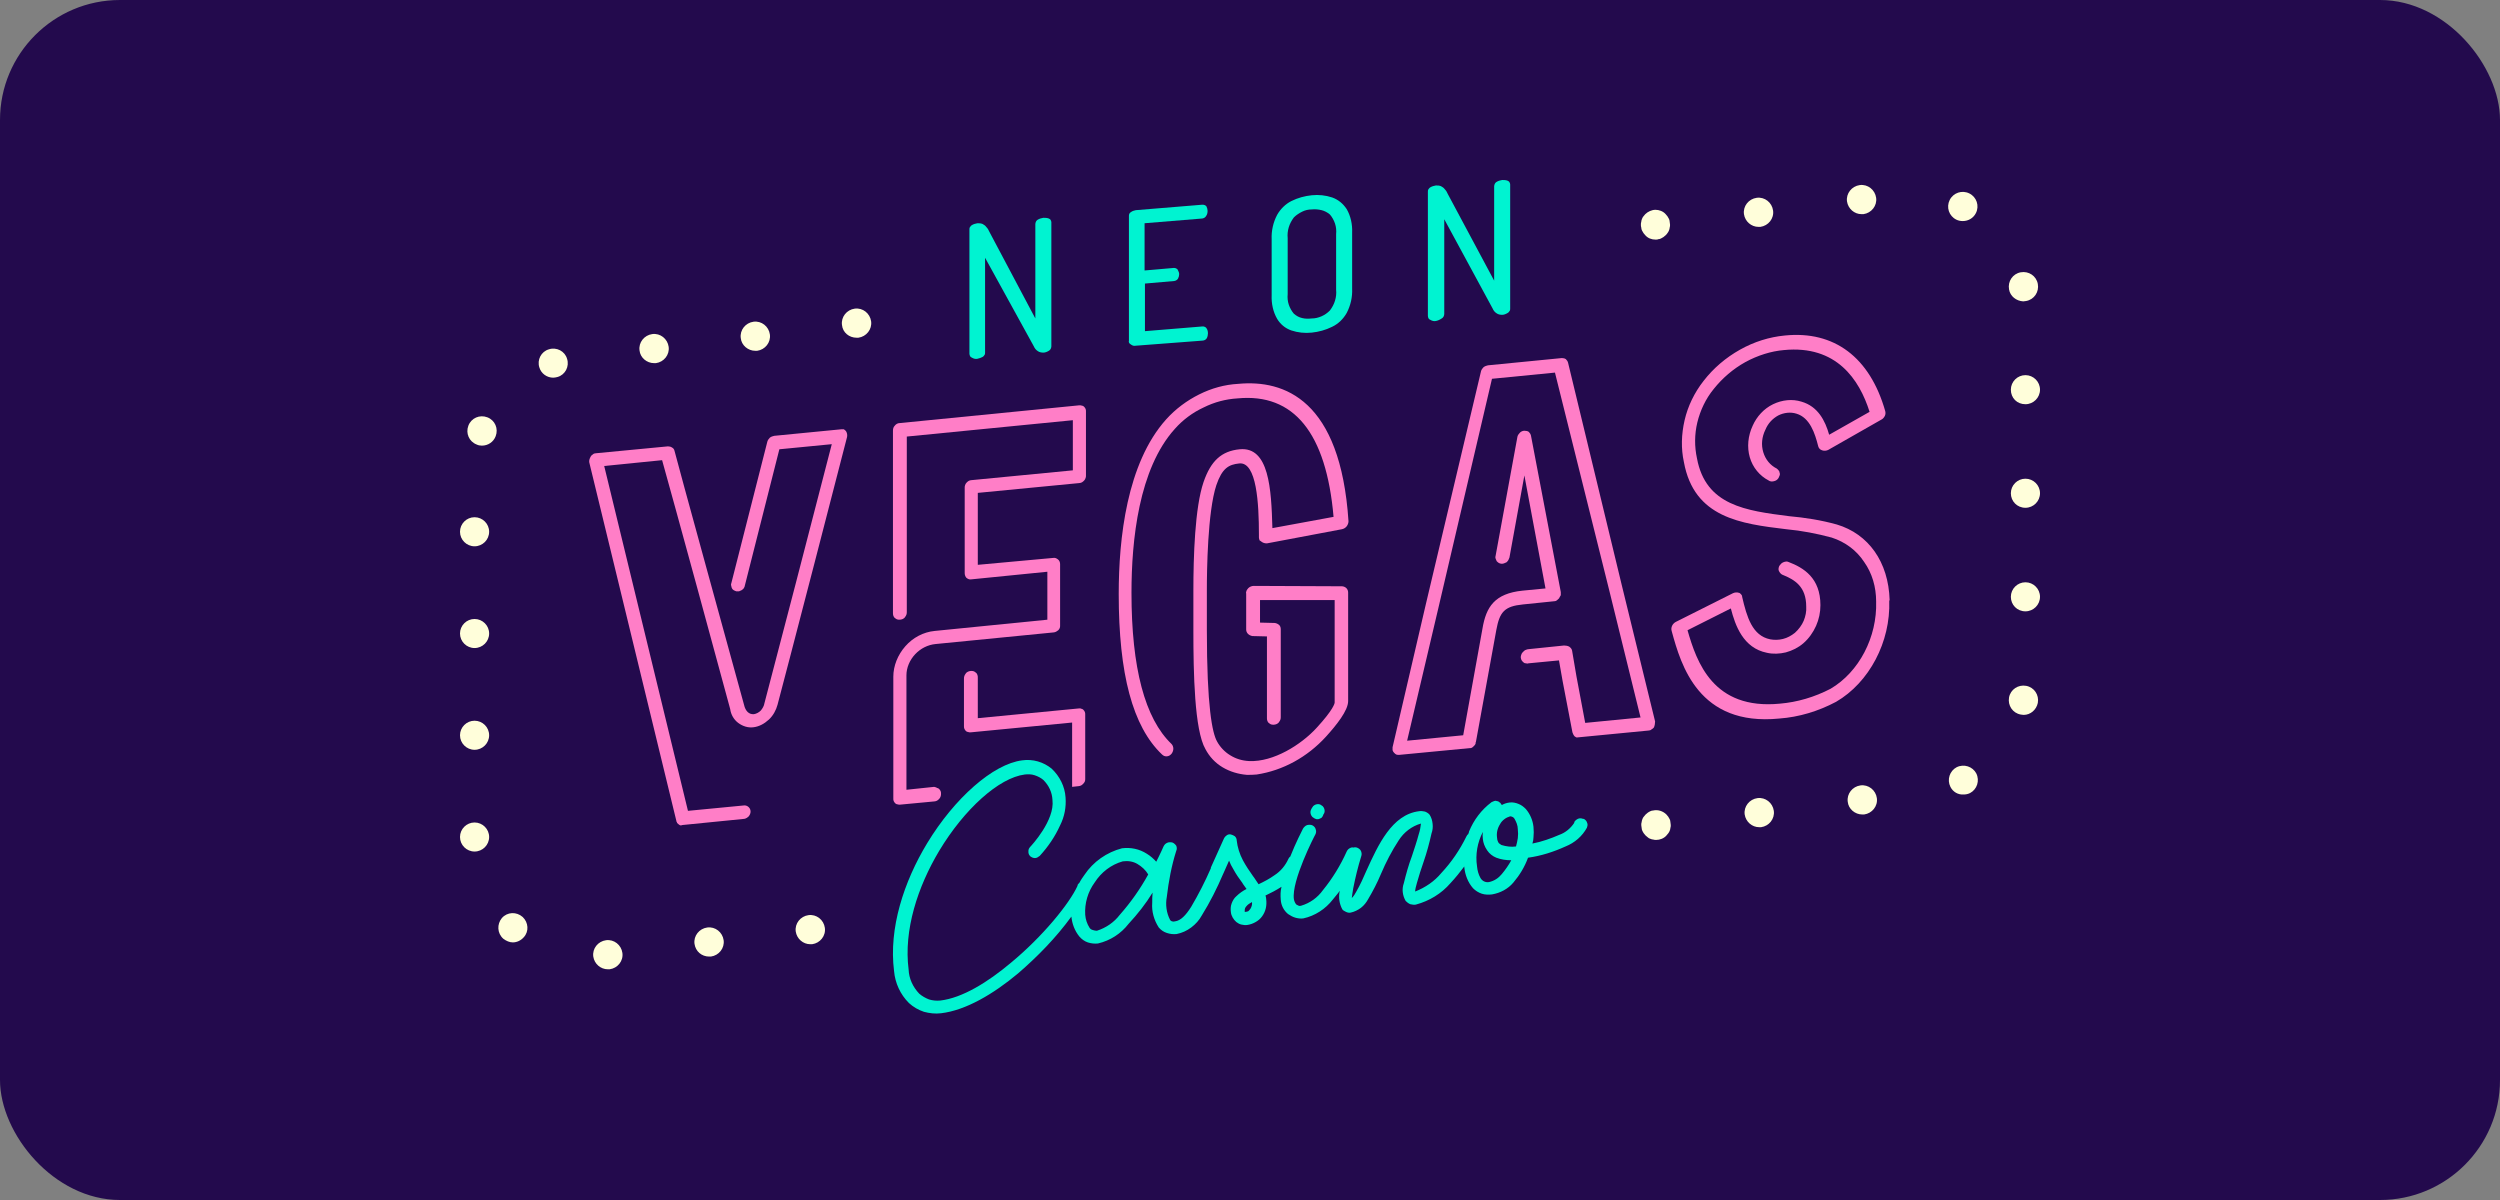 <?xml version="1.0" encoding="UTF-8"?>
<svg xmlns="http://www.w3.org/2000/svg" width="125" height="60" viewBox="0 0 125 60" fill="none">
  <rect x="0" y="0" width="125" height="60" fill="#808080" stroke="none"/>
  <rect width="125" height="60" rx="6" fill="#230A4D"></rect>
  <path d="M53.97 35.419L48.89 35.909V33.892C48.89 33.838 48.89 33.801 48.872 33.747C48.854 33.711 48.836 33.656 48.799 33.638C48.763 33.602 48.726 33.583 48.69 33.565C48.654 33.547 48.599 33.547 48.544 33.547C48.49 33.547 48.453 33.565 48.399 33.583C48.362 33.602 48.308 33.638 48.289 33.674C48.253 33.711 48.235 33.765 48.217 33.801C48.198 33.856 48.198 33.892 48.198 33.947V36.309C48.198 36.345 48.198 36.4 48.217 36.436C48.235 36.472 48.253 36.509 48.289 36.545C48.326 36.581 48.362 36.599 48.399 36.599C48.435 36.618 48.49 36.618 48.526 36.618L53.606 36.127V38.653V39.343L53.934 39.307C53.97 39.307 54.025 39.289 54.061 39.27C54.097 39.252 54.134 39.216 54.17 39.179C54.207 39.143 54.225 39.107 54.243 39.071C54.261 39.034 54.261 38.98 54.261 38.943V35.727C54.261 35.691 54.261 35.636 54.243 35.6C54.225 35.564 54.207 35.528 54.17 35.491C54.134 35.455 54.097 35.437 54.061 35.437C54.043 35.419 53.988 35.419 53.97 35.419Z" fill="#FF7EC7"></path>
  <path d="M63.092 27.097C63.165 27.151 63.256 27.169 63.347 27.169L67.097 26.461C67.188 26.443 67.279 26.388 67.334 26.316C67.389 26.243 67.425 26.152 67.425 26.061C67.024 19.992 64.221 18.975 61.908 19.193C61.235 19.229 60.579 19.411 59.96 19.72C59.341 20.029 58.777 20.447 58.303 20.974C56.337 23.172 55.936 26.933 55.936 29.695C55.936 33.692 56.628 36.327 58.103 37.726C58.139 37.762 58.176 37.781 58.212 37.799C58.249 37.817 58.303 37.817 58.34 37.817C58.376 37.817 58.431 37.799 58.467 37.781C58.504 37.762 58.54 37.726 58.576 37.69C58.631 37.617 58.667 37.526 58.667 37.435C58.667 37.344 58.631 37.254 58.576 37.199C57.247 35.927 56.574 33.402 56.574 29.64C56.574 27.006 56.938 23.445 58.74 21.446C59.141 20.992 59.632 20.628 60.179 20.374C60.725 20.102 61.289 19.956 61.872 19.92C64.694 19.647 66.314 21.646 66.678 25.843L63.62 26.406C63.565 24.444 63.456 22.318 61.981 22.464C61.071 22.554 60.543 23.045 60.179 24.099C59.742 25.371 59.669 27.842 59.669 29.55V31.548C59.669 33.638 59.723 36.509 60.27 37.453C60.47 37.835 60.761 38.144 61.125 38.362C61.489 38.58 61.908 38.707 62.345 38.743C62.509 38.743 62.673 38.743 62.837 38.725C64.148 38.525 65.368 37.853 66.296 36.836C66.824 36.254 67.407 35.528 67.407 35.055V29.622C67.407 29.532 67.37 29.459 67.316 29.404C67.261 29.35 67.17 29.314 67.097 29.314L62.691 29.295C62.6 29.295 62.491 29.332 62.418 29.404C62.382 29.441 62.345 29.495 62.327 29.532C62.309 29.586 62.291 29.64 62.309 29.677V31.476C62.309 31.567 62.345 31.639 62.4 31.694C62.455 31.748 62.527 31.785 62.618 31.803L63.347 31.821V35.891C63.347 35.945 63.347 35.982 63.365 36.036C63.383 36.072 63.401 36.127 63.438 36.145C63.474 36.182 63.511 36.2 63.547 36.218C63.583 36.236 63.638 36.236 63.693 36.236C63.747 36.236 63.784 36.218 63.838 36.2C63.875 36.182 63.929 36.145 63.947 36.109C63.984 36.072 64.002 36.018 64.02 35.982C64.038 35.927 64.038 35.891 64.038 35.836V31.476C64.038 31.385 64.02 31.312 63.966 31.258C63.911 31.203 63.838 31.167 63.747 31.149L63.001 31.13V30.004H66.733V35.128C66.733 35.164 66.678 35.473 65.823 36.4C65.058 37.235 63.674 38.108 62.455 38.053C62.109 38.035 61.799 37.944 61.508 37.762C61.235 37.599 60.998 37.344 60.852 37.072C60.616 36.654 60.343 35.364 60.343 31.494V29.495C60.343 28.532 60.379 25.589 60.816 24.262C61.107 23.408 61.435 23.227 61.963 23.172C62.837 23.081 62.946 25.189 62.946 26.733V26.879C62.946 26.933 62.964 26.97 62.983 27.024C63.001 27.024 63.037 27.061 63.092 27.097Z" fill="#FF7EC7"></path>
  <path d="M46.669 41.178C46.742 41.178 46.815 41.178 46.888 41.178L46.724 39.488L46.888 41.16L46.669 41.178Z" fill="#230A4D"></path>
  <path d="M46.706 39.343L45.322 39.488V33.765C45.322 33.383 45.486 33.002 45.759 32.711C46.032 32.42 46.396 32.239 46.778 32.202L52.677 31.621C52.714 31.621 52.768 31.603 52.805 31.585C52.841 31.567 52.878 31.53 52.914 31.512C52.95 31.476 52.969 31.439 52.987 31.403C53.005 31.367 53.005 31.312 53.005 31.276V28.205C53.005 28.114 52.969 28.023 52.896 27.969C52.823 27.914 52.75 27.878 52.659 27.896L48.89 28.241V24.644L53.97 24.153C54.007 24.153 54.061 24.135 54.097 24.117C54.134 24.099 54.17 24.062 54.207 24.026C54.243 23.99 54.261 23.953 54.28 23.899C54.298 23.863 54.298 23.808 54.298 23.772V20.574C54.298 20.538 54.298 20.483 54.28 20.447C54.261 20.41 54.243 20.374 54.207 20.338C54.17 20.301 54.134 20.283 54.097 20.283C54.061 20.265 54.007 20.265 53.97 20.265L44.976 21.155C44.885 21.155 44.794 21.21 44.739 21.283C44.666 21.355 44.648 21.446 44.648 21.537V30.64C44.648 30.694 44.648 30.731 44.666 30.785C44.684 30.822 44.703 30.876 44.739 30.894C44.776 30.931 44.812 30.949 44.848 30.967C44.885 30.985 44.939 30.985 44.994 30.985C45.049 30.985 45.085 30.967 45.14 30.949C45.176 30.931 45.231 30.894 45.249 30.858C45.285 30.822 45.304 30.767 45.322 30.731C45.34 30.676 45.34 30.64 45.34 30.585V21.828L53.642 21.01V23.517L48.563 24.008C48.526 24.008 48.472 24.026 48.435 24.044C48.399 24.062 48.362 24.099 48.326 24.135C48.289 24.172 48.271 24.208 48.253 24.262C48.235 24.299 48.235 24.353 48.235 24.39V28.659C48.235 28.75 48.271 28.841 48.326 28.896C48.399 28.95 48.472 28.986 48.563 28.968L52.368 28.587V30.985L46.724 31.548C46.178 31.603 45.65 31.875 45.267 32.312C44.885 32.748 44.666 33.293 44.666 33.838V39.925C44.666 39.961 44.666 40.015 44.684 40.052C44.703 40.088 44.721 40.124 44.757 40.161C44.794 40.197 44.83 40.215 44.867 40.215C44.903 40.233 44.958 40.233 44.994 40.233L46.724 40.07C46.76 40.07 46.815 40.052 46.851 40.033C46.888 40.015 46.924 39.979 46.96 39.943C46.997 39.906 47.015 39.87 47.033 39.816C47.051 39.779 47.051 39.725 47.051 39.688C47.051 39.652 47.051 39.597 47.033 39.561C47.015 39.525 46.997 39.488 46.96 39.452C46.924 39.416 46.888 39.398 46.851 39.398C46.815 39.361 46.76 39.361 46.706 39.343Z" fill="#FF7EC7"></path>
  <path d="M94.481 30.004C94.426 28.096 93.424 26.697 91.841 26.225C91.058 26.007 90.257 25.88 89.437 25.807C87.307 25.534 85.286 25.28 84.849 22.918C84.722 22.336 84.722 21.719 84.867 21.119C85.013 20.52 85.286 19.938 85.687 19.448C86.124 18.902 86.651 18.448 87.271 18.103C87.871 17.776 88.545 17.558 89.201 17.503C91.822 17.249 92.969 18.975 93.479 20.592L91.458 21.737C91.258 21.028 90.894 20.32 90.074 20.083C89.619 19.938 89.109 19.992 88.654 20.211C88.199 20.429 87.835 20.828 87.635 21.283C87.398 21.791 87.343 22.355 87.489 22.863C87.635 23.372 87.981 23.79 88.436 24.026C88.509 24.081 88.6 24.081 88.691 24.062C88.782 24.044 88.873 23.99 88.927 23.899C88.946 23.863 88.964 23.808 88.982 23.772C89 23.735 89 23.681 88.982 23.645C88.982 23.608 88.964 23.554 88.927 23.517C88.909 23.481 88.873 23.463 88.836 23.427C88.509 23.263 88.272 22.972 88.163 22.609C88.053 22.246 88.09 21.846 88.272 21.482C88.399 21.174 88.618 20.937 88.909 20.774C89.201 20.628 89.528 20.592 89.82 20.683C90.493 20.883 90.748 21.664 90.912 22.318C90.93 22.373 90.948 22.409 90.985 22.445C91.021 22.482 91.058 22.5 91.112 22.518C91.149 22.536 91.203 22.536 91.258 22.536C91.312 22.536 91.349 22.518 91.403 22.5L94.08 20.974C94.153 20.937 94.207 20.865 94.244 20.792C94.28 20.719 94.28 20.628 94.262 20.556C93.497 17.867 91.713 16.522 89.237 16.776C88.472 16.849 87.707 17.085 86.998 17.485C86.287 17.885 85.668 18.412 85.177 19.048C84.722 19.629 84.394 20.301 84.23 21.01C84.066 21.719 84.048 22.427 84.194 23.099C84.703 25.898 87.052 26.188 89.31 26.461C90.093 26.534 90.839 26.679 91.586 26.879C92.259 27.097 92.824 27.515 93.206 28.096C93.607 28.659 93.807 29.35 93.807 30.077C93.862 31.857 92.951 33.602 91.531 34.437C90.73 34.855 89.856 35.11 89 35.182C85.65 35.509 84.831 33.093 84.376 31.512L86.542 30.422C86.761 31.276 87.161 32.402 88.345 32.639C88.654 32.711 88.982 32.693 89.291 32.62C89.619 32.529 89.911 32.384 90.165 32.166C90.439 31.93 90.657 31.621 90.803 31.294C90.948 30.967 91.021 30.622 91.021 30.258C91.021 28.896 90.184 28.387 89.419 28.096C89.346 28.06 89.255 28.078 89.164 28.114C89.073 28.151 89.018 28.223 88.964 28.296C88.927 28.387 88.909 28.478 88.946 28.55C88.982 28.623 89.037 28.696 89.109 28.732C89.747 28.986 90.311 29.332 90.311 30.331C90.329 30.567 90.275 30.822 90.184 31.04C90.093 31.258 89.929 31.476 89.747 31.639C89.565 31.785 89.364 31.894 89.146 31.948C88.927 32.003 88.709 32.003 88.509 31.966C87.617 31.785 87.343 30.858 87.107 29.84C87.107 29.786 87.088 29.75 87.052 29.713C87.016 29.677 86.979 29.64 86.943 29.64C86.906 29.622 86.852 29.622 86.797 29.622C86.743 29.622 86.706 29.64 86.651 29.659L83.793 31.094C83.72 31.13 83.647 31.203 83.611 31.276C83.575 31.349 83.556 31.439 83.575 31.512L83.593 31.585C84.048 33.238 84.922 36.327 88.964 35.927C89.947 35.855 90.912 35.564 91.804 35.091C93.461 34.128 94.535 32.093 94.462 30.04" fill="#FF7EC7"></path>
  <path d="M78.404 18.139C78.386 18.067 78.349 18.012 78.294 17.958C78.24 17.921 78.167 17.903 78.094 17.903L74.398 18.266C74.325 18.285 74.253 18.303 74.18 18.357C74.125 18.412 74.07 18.485 74.052 18.557L71.285 30.24L69.628 37.363C69.628 37.417 69.628 37.472 69.628 37.508C69.646 37.562 69.664 37.599 69.701 37.635C69.737 37.672 69.774 37.708 69.81 37.726C69.865 37.744 69.901 37.744 69.956 37.744L73.561 37.399C73.615 37.381 73.652 37.344 73.688 37.308C73.725 37.272 73.761 37.235 73.779 37.181C73.779 37.181 73.779 37.108 73.797 37.09L74.817 31.494C74.981 30.604 75.218 30.313 76.146 30.222L77.748 30.058C77.785 30.058 77.821 30.04 77.858 30.004C77.894 29.968 77.949 29.931 77.967 29.895C77.967 29.859 78.04 29.786 78.04 29.75V29.604L76.547 21.773C76.528 21.701 76.492 21.646 76.437 21.591C76.383 21.555 76.31 21.537 76.219 21.537C76.146 21.537 76.055 21.573 76.001 21.628C75.946 21.682 75.891 21.755 75.873 21.828L74.781 27.787C74.762 27.842 74.762 27.878 74.781 27.933C74.799 27.969 74.817 28.023 74.835 28.06C74.872 28.096 74.89 28.114 74.945 28.151C74.981 28.169 75.035 28.187 75.072 28.187C75.108 28.187 75.163 28.187 75.199 28.169C75.236 28.151 75.29 28.133 75.327 28.114C75.363 28.078 75.4 28.042 75.418 28.005C75.436 27.969 75.454 27.914 75.472 27.878L76.219 23.772L77.275 29.422L76.128 29.532C74.726 29.677 74.307 30.349 74.125 31.421L73.16 36.763L70.356 37.035L71.922 30.386L74.599 18.939L77.748 18.63L80.461 29.513L82.027 35.873L79.26 36.145L78.823 33.819L78.604 32.529C78.586 32.439 78.531 32.384 78.458 32.33C78.386 32.293 78.294 32.275 78.204 32.275L76.437 32.457C76.383 32.457 76.346 32.475 76.292 32.493C76.237 32.511 76.201 32.548 76.164 32.584C76.128 32.62 76.091 32.657 76.073 32.711C76.055 32.766 76.037 32.802 76.037 32.856C76.037 32.911 76.055 32.947 76.073 33.002C76.091 33.038 76.128 33.075 76.164 33.111C76.201 33.147 76.237 33.165 76.292 33.165C76.346 33.184 76.383 33.184 76.437 33.165L77.949 33.02L78.131 34.056L78.622 36.618C78.622 36.636 78.659 36.69 78.659 36.709C78.677 36.745 78.695 36.781 78.731 36.818C78.768 36.836 78.823 36.89 78.859 36.872L82.427 36.527C82.482 36.527 82.537 36.509 82.573 36.472C82.628 36.436 82.664 36.418 82.701 36.363C82.737 36.272 82.755 36.163 82.755 36.072L81.098 29.295L78.404 18.139Z" fill="#FF7EC7"></path>
  <path d="M42.063 21.464L38.713 21.791C38.64 21.809 38.567 21.828 38.494 21.882C38.44 21.937 38.385 22.009 38.367 22.082L36.564 29.168C36.546 29.204 36.546 29.259 36.564 29.295C36.564 29.332 36.582 29.386 36.601 29.422C36.619 29.459 36.655 29.495 36.692 29.513C36.728 29.532 36.764 29.55 36.819 29.568C36.855 29.568 36.91 29.568 36.947 29.568C36.983 29.55 37.038 29.532 37.074 29.513C37.11 29.495 37.147 29.459 37.183 29.422C37.201 29.386 37.238 29.332 37.238 29.295L38.968 22.464L41.589 22.209C41.025 24.426 38.476 34.219 38.221 35.164C38.203 35.291 38.13 35.418 38.039 35.528C37.948 35.618 37.821 35.691 37.693 35.709C37.456 35.727 37.274 35.564 37.201 35.237C36.837 33.91 33.742 22.663 33.724 22.536C33.706 22.464 33.669 22.409 33.596 22.373C33.542 22.336 33.469 22.318 33.396 22.318L29.791 22.663C29.737 22.663 29.682 22.682 29.645 22.718C29.609 22.754 29.555 22.773 29.536 22.827C29.482 22.918 29.445 23.027 29.463 23.118L33.815 41.033C33.815 41.069 33.833 41.105 33.851 41.124V41.142L33.924 41.215H33.942C33.942 41.233 33.997 41.269 34.015 41.269C34.052 41.269 34.088 41.269 34.124 41.251L37.22 40.942C37.311 40.924 37.383 40.869 37.438 40.815C37.493 40.742 37.529 40.669 37.529 40.579C37.529 40.488 37.493 40.415 37.438 40.361C37.383 40.306 37.311 40.27 37.22 40.27L34.398 40.542L30.21 23.299L33.105 23.009C33.578 24.68 36.182 34.219 36.51 35.455C36.546 35.727 36.692 35.982 36.91 36.145C37.129 36.309 37.402 36.4 37.675 36.363C37.966 36.327 38.221 36.182 38.44 35.982C38.658 35.782 38.804 35.509 38.877 35.237C39.168 34.165 42.336 21.955 42.354 21.846C42.372 21.737 42.354 21.646 42.299 21.555C42.263 21.519 42.227 21.482 42.19 21.464C42.154 21.464 42.117 21.464 42.063 21.464Z" fill="#FF7EC7"></path>
  <path d="M29.664 47.828C29.609 47.428 29.9 47.065 30.301 47.011C30.701 46.956 31.066 47.247 31.12 47.647C31.175 48.046 30.884 48.41 30.483 48.464C30.447 48.464 30.428 48.464 30.392 48.464C30.028 48.464 29.718 48.192 29.664 47.828ZM34.725 47.192C34.671 46.793 34.962 46.429 35.362 46.375C35.763 46.32 36.127 46.611 36.182 47.011C36.236 47.41 35.945 47.774 35.545 47.828C35.508 47.828 35.49 47.828 35.454 47.828C35.089 47.828 34.78 47.574 34.725 47.192ZM39.787 46.575C39.732 46.175 40.023 45.811 40.424 45.757C40.825 45.702 41.189 45.993 41.243 46.393C41.298 46.793 41.007 47.156 40.606 47.211C40.57 47.211 40.551 47.211 40.515 47.211C40.151 47.211 39.841 46.938 39.787 46.575ZM25.167 46.938C24.857 46.665 24.839 46.211 25.094 45.902C25.367 45.593 25.822 45.575 26.132 45.848C26.423 46.12 26.459 46.575 26.186 46.865C26.041 47.029 25.84 47.12 25.64 47.12C25.476 47.12 25.312 47.047 25.167 46.938ZM23 41.85C23 41.451 23.328 41.124 23.728 41.124C24.129 41.124 24.457 41.451 24.457 41.85C24.457 42.25 24.129 42.577 23.728 42.577C23.328 42.577 23 42.25 23 41.85ZM23 36.763C23 36.363 23.328 36.036 23.728 36.036C24.129 36.036 24.457 36.363 24.457 36.763C24.457 37.163 24.129 37.49 23.728 37.49C23.328 37.49 23 37.163 23 36.763ZM23 31.675C23 31.276 23.328 30.949 23.728 30.949C24.129 30.949 24.457 31.276 24.457 31.675C24.457 32.075 24.129 32.402 23.728 32.402C23.328 32.402 23 32.075 23 31.675ZM23 26.588C23 26.188 23.328 25.861 23.728 25.861C24.129 25.861 24.457 26.188 24.457 26.588C24.457 26.988 24.129 27.315 23.728 27.315C23.328 27.315 23 26.988 23 26.588ZM23.837 22.227C23.455 22.082 23.273 21.664 23.419 21.283C23.564 20.901 23.983 20.719 24.366 20.865C24.748 21.01 24.93 21.428 24.784 21.809C24.675 22.1 24.402 22.282 24.092 22.282C24.001 22.282 23.91 22.264 23.837 22.227ZM26.969 18.375C26.842 17.994 27.06 17.576 27.442 17.467C27.825 17.34 28.244 17.558 28.353 17.939C28.48 18.321 28.262 18.739 27.88 18.848C27.807 18.866 27.734 18.884 27.661 18.884C27.352 18.884 27.06 18.684 26.969 18.375ZM31.976 17.521C31.921 17.122 32.213 16.758 32.613 16.704C33.014 16.649 33.378 16.94 33.433 17.34C33.487 17.739 33.196 18.103 32.795 18.157C32.759 18.157 32.741 18.157 32.704 18.157C32.34 18.157 32.012 17.885 31.976 17.521ZM37.038 16.904C36.983 16.504 37.274 16.141 37.675 16.086C38.075 16.032 38.44 16.322 38.494 16.722C38.549 17.122 38.257 17.485 37.857 17.54C37.821 17.54 37.802 17.54 37.766 17.54C37.402 17.54 37.074 17.267 37.038 16.904Z" fill="#FFFEDA"></path>
  <path d="M82.773 11.98C82.573 11.98 82.391 11.907 82.264 11.762C82.227 11.725 82.209 11.689 82.173 11.653C82.154 11.616 82.118 11.562 82.1 11.526C82.082 11.489 82.063 11.435 82.063 11.38C82.045 11.326 82.045 11.289 82.045 11.235C82.045 11.18 82.045 11.144 82.063 11.089C82.063 11.035 82.082 10.999 82.1 10.944C82.118 10.908 82.136 10.853 82.173 10.817C82.209 10.781 82.227 10.744 82.264 10.708C82.391 10.581 82.591 10.49 82.773 10.49C82.956 10.49 83.156 10.563 83.283 10.708C83.32 10.744 83.338 10.781 83.374 10.817C83.392 10.853 83.429 10.908 83.447 10.944C83.465 10.98 83.484 11.035 83.484 11.089C83.484 11.144 83.502 11.18 83.502 11.235C83.502 11.289 83.502 11.326 83.484 11.38C83.484 11.435 83.465 11.471 83.447 11.526C83.429 11.562 83.411 11.616 83.374 11.653C83.356 11.689 83.32 11.725 83.283 11.762C83.247 11.798 83.21 11.816 83.174 11.853C83.138 11.871 83.083 11.907 83.047 11.925C83.01 11.944 82.956 11.962 82.901 11.962C82.883 11.98 82.828 11.98 82.773 11.98Z" fill="#FFFEDA"></path>
  <path d="M87.234 40.724C87.18 40.324 87.471 39.961 87.871 39.906C88.272 39.852 88.636 40.142 88.691 40.542C88.745 40.942 88.454 41.305 88.053 41.36C88.017 41.36 87.999 41.36 87.962 41.36C87.598 41.36 87.289 41.087 87.234 40.724ZM92.387 40.088C92.332 39.688 92.623 39.325 93.024 39.27C93.424 39.216 93.789 39.507 93.843 39.906C93.898 40.306 93.607 40.669 93.206 40.724C93.17 40.724 93.151 40.724 93.115 40.724C92.751 40.724 92.423 40.451 92.387 40.088ZM97.521 39.343C97.339 38.98 97.485 38.544 97.831 38.362C98.195 38.18 98.632 38.326 98.814 38.671C98.996 39.034 98.85 39.47 98.504 39.652C98.395 39.706 98.286 39.725 98.177 39.725C97.903 39.743 97.648 39.597 97.521 39.343ZM101.035 35.727C100.634 35.655 100.38 35.273 100.452 34.873C100.525 34.474 100.908 34.219 101.308 34.292C101.709 34.365 101.964 34.746 101.891 35.146C101.818 35.491 101.527 35.745 101.181 35.745C101.126 35.745 101.071 35.727 101.035 35.727ZM100.543 29.84C100.543 29.441 100.871 29.114 101.272 29.114C101.672 29.114 102 29.441 102 29.84C102 30.24 101.672 30.567 101.272 30.567C100.853 30.567 100.543 30.24 100.543 29.84ZM100.543 24.662C100.543 24.262 100.871 23.935 101.272 23.935C101.672 23.935 102 24.262 102 24.662C102 25.062 101.672 25.389 101.272 25.389C100.853 25.389 100.543 25.062 100.543 24.662ZM100.543 19.484C100.543 19.084 100.871 18.757 101.272 18.757C101.672 18.757 102 19.084 102 19.484C102 19.884 101.672 20.211 101.272 20.211C100.853 20.211 100.543 19.902 100.543 19.484ZM100.452 14.469C100.38 14.069 100.634 13.688 101.035 13.615C101.436 13.542 101.818 13.797 101.891 14.197C101.964 14.596 101.709 14.978 101.308 15.05C101.254 15.05 101.217 15.069 101.162 15.069C100.817 15.05 100.507 14.814 100.452 14.469ZM87.198 10.708C87.143 10.308 87.434 9.945 87.835 9.89C88.236 9.836 88.6 10.127 88.654 10.526C88.709 10.926 88.418 11.289 88.017 11.344C87.981 11.344 87.962 11.344 87.926 11.344C87.562 11.344 87.252 11.071 87.198 10.708ZM97.812 10.98C97.448 10.799 97.303 10.363 97.485 9.999C97.667 9.636 98.104 9.491 98.468 9.672C98.832 9.854 98.978 10.29 98.796 10.653C98.668 10.908 98.413 11.053 98.14 11.053C98.031 11.053 97.922 11.035 97.812 10.98ZM92.35 10.072C92.296 9.672 92.587 9.309 92.988 9.254C93.388 9.2 93.752 9.491 93.807 9.89C93.862 10.29 93.57 10.653 93.17 10.708C93.133 10.708 93.115 10.708 93.079 10.708C92.715 10.708 92.405 10.435 92.35 10.072Z" fill="#FFFEDA"></path>
  <path d="M82.81 41.996C82.755 41.996 82.719 41.996 82.664 41.978C82.61 41.978 82.573 41.959 82.519 41.941C82.464 41.923 82.427 41.905 82.391 41.869C82.355 41.832 82.318 41.814 82.282 41.778C82.246 41.741 82.227 41.705 82.191 41.669C82.173 41.632 82.136 41.596 82.118 41.542C82.1 41.505 82.082 41.451 82.082 41.396C82.082 41.36 82.063 41.305 82.063 41.251C82.063 41.196 82.063 41.16 82.082 41.105C82.082 41.069 82.1 41.015 82.118 40.96C82.136 40.924 82.154 40.869 82.191 40.833C82.227 40.797 82.246 40.76 82.282 40.724C82.318 40.688 82.355 40.669 82.391 40.633C82.427 40.615 82.464 40.579 82.519 40.56C82.555 40.542 82.61 40.524 82.664 40.524C82.901 40.47 83.156 40.56 83.32 40.724C83.356 40.76 83.374 40.797 83.411 40.833C83.429 40.869 83.465 40.924 83.484 40.96C83.502 40.996 83.52 41.051 83.52 41.105C83.52 41.16 83.538 41.196 83.538 41.251C83.538 41.305 83.538 41.342 83.52 41.396C83.52 41.451 83.502 41.487 83.484 41.542C83.465 41.578 83.447 41.632 83.411 41.669C83.374 41.705 83.356 41.741 83.32 41.778C83.192 41.923 82.992 41.996 82.81 41.996Z" fill="#FFFEDA"></path>
  <path d="M48.872 17.939C48.781 17.958 48.69 17.939 48.599 17.885C48.563 17.867 48.526 17.849 48.508 17.812C48.49 17.776 48.471 17.739 48.471 17.685V11.471C48.471 11.435 48.471 11.38 48.508 11.344C48.526 11.307 48.563 11.271 48.599 11.253C48.69 11.198 48.781 11.18 48.872 11.162C48.963 11.162 49.036 11.162 49.127 11.198C49.2 11.235 49.273 11.289 49.309 11.344C49.382 11.416 49.437 11.507 49.473 11.598L51.767 15.923V11.198C51.767 11.162 51.785 11.108 51.803 11.071C51.822 11.035 51.858 10.999 51.894 10.98C51.986 10.926 52.077 10.908 52.167 10.89C52.259 10.89 52.35 10.89 52.441 10.926C52.477 10.944 52.514 10.962 52.532 10.999C52.55 11.035 52.568 11.071 52.568 11.108V17.322C52.568 17.358 52.55 17.413 52.532 17.449C52.514 17.485 52.477 17.521 52.441 17.54C52.35 17.594 52.259 17.631 52.167 17.631C52.077 17.631 51.967 17.612 51.894 17.558C51.803 17.503 51.731 17.413 51.694 17.322L49.254 12.888V17.631C49.254 17.667 49.254 17.721 49.218 17.758C49.2 17.794 49.163 17.83 49.127 17.849C49.054 17.885 48.963 17.921 48.872 17.939Z" fill="#00F3D1"></path>
  <path d="M56.792 17.285C56.701 17.303 56.628 17.285 56.555 17.231C56.519 17.213 56.483 17.176 56.464 17.158C56.446 17.122 56.428 17.085 56.446 17.049V10.817C56.446 10.781 56.446 10.726 56.464 10.69C56.483 10.653 56.519 10.617 56.555 10.599C56.628 10.544 56.719 10.526 56.792 10.508L60.106 10.236C60.142 10.236 60.197 10.236 60.233 10.254C60.27 10.272 60.306 10.29 60.324 10.326C60.361 10.399 60.379 10.472 60.379 10.544C60.379 10.635 60.361 10.726 60.306 10.799C60.288 10.835 60.252 10.871 60.215 10.89C60.179 10.908 60.142 10.926 60.106 10.926L57.229 11.162V13.524L58.686 13.397C58.722 13.397 58.758 13.397 58.795 13.415C58.831 13.433 58.868 13.451 58.886 13.488C58.922 13.56 58.959 13.633 58.959 13.706C58.959 13.779 58.941 13.851 58.904 13.924C58.886 13.96 58.849 13.997 58.813 14.015C58.777 14.033 58.74 14.051 58.704 14.051L57.247 14.178V16.558L60.124 16.322C60.16 16.322 60.197 16.322 60.233 16.34C60.27 16.359 60.306 16.377 60.324 16.413C60.379 16.486 60.397 16.577 60.397 16.668C60.397 16.74 60.379 16.831 60.343 16.904C60.324 16.94 60.288 16.976 60.252 16.995C60.215 17.013 60.179 17.031 60.124 17.031L56.792 17.285Z" fill="#00F3D1"></path>
  <path d="M65.586 16.631C65.24 16.668 64.894 16.631 64.567 16.522C64.257 16.413 64.02 16.213 63.856 15.941C63.656 15.595 63.565 15.178 63.583 14.76V11.962C63.565 11.544 63.656 11.126 63.856 10.744C64.02 10.454 64.275 10.199 64.567 10.054C64.894 9.89 65.24 9.799 65.586 9.763C65.932 9.727 66.278 9.763 66.606 9.872C66.915 9.981 67.152 10.181 67.334 10.454C67.534 10.799 67.625 11.217 67.607 11.635V14.433C67.625 14.851 67.534 15.268 67.334 15.65C67.17 15.941 66.915 16.195 66.606 16.34C66.278 16.504 65.932 16.595 65.586 16.631ZM65.586 15.923C65.75 15.923 65.914 15.886 66.078 15.814C66.242 15.741 66.369 15.65 66.496 15.523C66.606 15.377 66.697 15.214 66.751 15.032C66.806 14.851 66.824 14.669 66.806 14.487V11.707C66.824 11.525 66.806 11.344 66.751 11.18C66.697 11.017 66.606 10.853 66.496 10.726C66.369 10.617 66.223 10.544 66.078 10.508C65.932 10.472 65.75 10.454 65.586 10.472C65.422 10.472 65.258 10.508 65.113 10.581C64.967 10.653 64.821 10.744 64.694 10.871C64.585 11.017 64.494 11.18 64.439 11.362C64.384 11.544 64.366 11.725 64.384 11.907V14.705C64.366 14.887 64.384 15.069 64.439 15.232C64.494 15.396 64.585 15.559 64.694 15.686C64.821 15.795 64.949 15.868 65.113 15.904C65.258 15.941 65.422 15.941 65.586 15.923Z" fill="#00F3D1"></path>
  <path d="M71.795 16.05C71.704 16.068 71.613 16.05 71.522 15.995C71.485 15.977 71.449 15.959 71.43 15.923C71.412 15.886 71.394 15.85 71.394 15.795V9.581C71.394 9.545 71.394 9.491 71.43 9.454C71.449 9.418 71.485 9.382 71.522 9.363C71.613 9.309 71.704 9.291 71.795 9.273C71.886 9.273 71.959 9.273 72.049 9.309C72.122 9.345 72.195 9.4 72.232 9.454C72.304 9.527 72.359 9.618 72.395 9.709L74.708 14.033V9.309C74.708 9.273 74.726 9.218 74.744 9.182C74.762 9.145 74.799 9.109 74.835 9.091C74.926 9.036 75.017 9.018 75.108 9C75.199 9 75.29 9 75.381 9.036C75.418 9.055 75.454 9.073 75.472 9.109C75.491 9.145 75.509 9.182 75.509 9.218V15.432C75.509 15.468 75.509 15.523 75.472 15.559C75.454 15.595 75.418 15.632 75.381 15.65C75.29 15.704 75.199 15.741 75.108 15.741C75.017 15.741 74.908 15.723 74.835 15.668C74.744 15.614 74.671 15.523 74.635 15.432L72.213 10.962V15.704C72.213 15.741 72.195 15.795 72.177 15.832C72.159 15.868 72.122 15.904 72.086 15.923C71.977 15.995 71.886 16.032 71.795 16.05Z" fill="#00F3D1"></path>
  <path fill-rule="evenodd" clip-rule="evenodd" d="M74.143 41.959C74.125 41.832 74.125 41.723 74.143 41.596C73.87 42.123 73.761 42.723 73.852 43.322C73.87 43.522 73.925 43.722 74.016 43.885C74.052 43.958 74.125 44.031 74.198 44.067C74.271 44.103 74.362 44.122 74.453 44.103C74.708 44.049 74.926 43.904 75.09 43.704C75.272 43.486 75.436 43.249 75.564 43.013C75.309 43.013 75.054 42.977 74.817 42.886C74.635 42.813 74.471 42.686 74.362 42.523C74.234 42.341 74.162 42.141 74.143 41.959ZM75.727 40.942C75.709 40.906 75.673 40.869 75.636 40.851C75.6 40.833 75.545 40.815 75.509 40.815C75.4 40.851 75.309 40.888 75.218 40.96C75.126 41.033 75.054 41.105 74.999 41.215C74.872 41.414 74.817 41.651 74.853 41.887C74.853 41.959 74.872 42.032 74.908 42.105C74.945 42.178 75.017 42.214 75.072 42.25C75.309 42.323 75.564 42.359 75.8 42.323C75.837 42.178 75.873 42.05 75.891 41.905C75.909 41.76 75.909 41.614 75.891 41.469C75.891 41.269 75.818 41.105 75.727 40.942ZM66.078 40.888C66.023 40.924 65.968 40.942 65.914 40.96H65.823L65.732 40.924C65.695 40.906 65.659 40.869 65.623 40.851C65.586 40.815 65.568 40.779 65.55 40.742C65.513 40.651 65.513 40.56 65.55 40.488L65.586 40.415C65.604 40.379 65.641 40.342 65.659 40.306C65.695 40.27 65.732 40.252 65.768 40.233C65.859 40.197 65.95 40.197 66.023 40.233C66.059 40.252 66.096 40.288 66.132 40.306C66.169 40.342 66.187 40.379 66.205 40.415C66.242 40.506 66.242 40.597 66.205 40.669L66.169 40.724C66.15 40.797 66.114 40.851 66.078 40.888ZM62.527 45.43C62.582 45.339 62.618 45.212 62.6 45.103C62.509 45.157 62.4 45.212 62.327 45.303C62.291 45.339 62.272 45.375 62.254 45.412C62.236 45.448 62.236 45.502 62.236 45.557C62.236 45.575 62.236 45.575 62.236 45.593H62.272C62.327 45.593 62.382 45.575 62.418 45.557C62.455 45.521 62.491 45.484 62.527 45.43ZM56.865 43.195C56.647 43.068 56.392 43.032 56.137 43.068C55.554 43.231 55.062 43.613 54.735 44.122C54.389 44.594 54.225 45.175 54.261 45.739C54.28 45.975 54.352 46.193 54.48 46.393C54.516 46.447 54.571 46.484 54.644 46.502C54.698 46.52 54.771 46.538 54.844 46.538C55.299 46.393 55.7 46.12 55.991 45.739C56.537 45.121 57.011 44.449 57.411 43.722C57.284 43.504 57.083 43.322 56.865 43.195ZM50.911 48.664C49.673 49.7 48.289 50.517 47.051 50.663C46.76 50.699 46.469 50.663 46.196 50.59C45.923 50.499 45.668 50.354 45.449 50.154C45.012 49.718 44.757 49.155 44.703 48.555C44.43 46.411 45.194 44.085 46.359 42.159C47.725 39.906 49.655 38.198 51.111 38.017C51.366 37.98 51.639 37.998 51.894 38.071C52.149 38.144 52.386 38.271 52.586 38.435C52.987 38.816 53.242 39.325 53.278 39.87C53.315 40.361 53.224 40.833 53.005 41.269C52.75 41.832 52.404 42.341 51.986 42.795C51.913 42.85 51.84 42.904 51.749 42.904C51.658 42.904 51.585 42.868 51.512 42.813C51.476 42.777 51.458 42.741 51.439 42.704C51.421 42.668 51.421 42.614 51.421 42.577C51.421 42.541 51.421 42.486 51.439 42.45C51.458 42.414 51.476 42.377 51.512 42.341C51.567 42.286 52.75 41.015 52.623 39.997C52.605 39.616 52.441 39.27 52.168 38.998C52.04 38.889 51.894 38.816 51.731 38.762C51.567 38.707 51.403 38.707 51.239 38.725C49.946 38.889 48.217 40.451 46.96 42.541C45.886 44.34 45.176 46.502 45.431 48.482C45.449 48.937 45.65 49.355 45.959 49.681C46.105 49.809 46.269 49.9 46.451 49.972C46.633 50.027 46.815 50.045 47.015 50.027C48.107 49.9 49.382 49.118 50.547 48.137C52.131 46.829 53.478 45.175 53.879 44.285C53.879 44.267 53.879 44.267 53.879 44.249C53.897 44.212 53.934 44.176 53.97 44.14C54.043 43.995 54.134 43.867 54.225 43.74C54.662 43.086 55.336 42.614 56.1 42.414C56.537 42.359 56.974 42.45 57.338 42.686C57.52 42.795 57.684 42.941 57.812 43.086L57.939 42.832C58.03 42.65 58.103 42.486 58.176 42.323C58.212 42.25 58.267 42.178 58.358 42.141C58.431 42.105 58.522 42.105 58.613 42.123C58.704 42.159 58.758 42.214 58.813 42.286C58.849 42.377 58.849 42.468 58.813 42.541C58.576 43.286 58.431 44.067 58.34 44.848C58.267 45.23 58.322 45.648 58.504 45.993C58.522 46.029 58.558 46.048 58.595 46.066C58.649 46.084 58.704 46.084 58.758 46.066C59.032 46.029 59.286 45.775 59.56 45.339C59.924 44.721 60.251 44.085 60.543 43.413C60.543 43.395 60.543 43.395 60.543 43.377L61.198 41.923C61.235 41.85 61.289 41.796 61.344 41.76C61.398 41.723 61.471 41.705 61.544 41.723C61.617 41.741 61.69 41.778 61.744 41.814C61.799 41.869 61.835 41.941 61.835 42.014C61.872 42.359 61.981 42.704 62.145 43.013C62.291 43.286 62.473 43.558 62.655 43.813L62.709 43.885L62.928 44.212C63.201 44.085 63.474 43.94 63.729 43.758C64.038 43.558 64.275 43.268 64.421 42.941C64.439 42.904 64.475 42.85 64.512 42.832C64.785 42.141 65.094 41.542 65.149 41.433C65.167 41.396 65.204 41.36 65.24 41.324C65.277 41.287 65.313 41.269 65.368 41.251C65.459 41.233 65.55 41.233 65.623 41.269C65.695 41.305 65.768 41.378 65.786 41.469C65.805 41.505 65.805 41.56 65.805 41.596C65.805 41.632 65.786 41.687 65.768 41.723C65.713 41.814 64.567 44.049 64.694 44.957C64.712 45.048 64.749 45.157 64.821 45.23C64.858 45.248 64.894 45.266 64.931 45.285C64.967 45.303 65.004 45.303 65.058 45.285C65.495 45.157 65.877 44.885 66.15 44.503C66.624 43.922 67.024 43.268 67.334 42.577C67.352 42.541 67.37 42.505 67.407 42.468C67.443 42.432 67.48 42.414 67.516 42.395C67.552 42.377 67.607 42.359 67.662 42.377C67.716 42.359 67.789 42.359 67.844 42.377C67.935 42.414 68.008 42.468 68.044 42.541C68.08 42.614 68.099 42.723 68.062 42.813C67.898 43.34 67.771 43.867 67.662 44.412C67.625 44.612 67.607 44.776 67.589 44.903C67.68 44.812 67.753 44.703 67.807 44.594C68.008 44.249 68.171 43.885 68.335 43.504C68.9 42.268 69.592 40.724 70.957 40.56C71.048 40.542 71.157 40.56 71.248 40.579C71.34 40.615 71.43 40.669 71.485 40.742C71.576 40.888 71.613 41.033 71.631 41.196C71.649 41.36 71.631 41.523 71.576 41.669C71.467 42.159 71.34 42.632 71.176 43.104C71.066 43.413 70.939 43.813 70.848 44.14C70.793 44.322 70.757 44.485 70.757 44.576C71.267 44.376 71.722 44.067 72.068 43.649C72.578 43.104 72.996 42.486 73.324 41.814C73.342 41.778 73.379 41.723 73.415 41.705C73.415 41.669 73.451 41.632 73.451 41.578C73.688 40.996 74.07 40.488 74.58 40.106C74.617 40.088 74.653 40.07 74.708 40.052C74.762 40.033 74.799 40.033 74.835 40.052C74.872 40.052 74.926 40.07 74.963 40.106C74.999 40.124 75.035 40.161 75.054 40.197C75.072 40.215 75.072 40.233 75.09 40.252C75.218 40.179 75.345 40.142 75.491 40.124C75.636 40.106 75.8 40.142 75.928 40.197C76.073 40.252 76.183 40.342 76.292 40.451C76.51 40.706 76.638 41.015 76.674 41.342C76.692 41.523 76.692 41.705 76.674 41.869C76.674 41.959 76.656 42.069 76.62 42.178C77.093 42.087 77.548 41.923 77.967 41.741C78.276 41.632 78.531 41.414 78.713 41.142C78.713 41.124 78.713 41.124 78.713 41.105C78.75 41.033 78.823 40.978 78.895 40.942C78.968 40.906 79.059 40.906 79.15 40.942H79.187C79.26 40.978 79.332 41.051 79.35 41.124C79.387 41.196 79.387 41.287 79.35 41.36V41.378C79.114 41.814 78.731 42.141 78.276 42.323C77.675 42.595 77.056 42.795 76.401 42.886C76.237 43.34 75.982 43.758 75.673 44.122C75.4 44.449 75.017 44.649 74.599 44.721C74.435 44.739 74.253 44.739 74.089 44.685C73.925 44.63 73.779 44.539 73.652 44.412C73.397 44.122 73.251 43.74 73.215 43.358C73.215 43.34 73.215 43.322 73.215 43.322C72.996 43.613 72.778 43.885 72.523 44.158C72.068 44.685 71.467 45.048 70.793 45.23C70.702 45.248 70.611 45.23 70.52 45.212C70.429 45.175 70.356 45.121 70.284 45.048C70.211 44.921 70.156 44.776 70.138 44.612C70.12 44.467 70.138 44.303 70.192 44.158C70.302 43.704 70.429 43.249 70.593 42.813C70.702 42.486 70.848 42.05 70.939 41.705C70.994 41.542 71.03 41.36 71.048 41.178C70.593 41.305 70.192 41.614 69.938 42.014C69.592 42.541 69.3 43.104 69.045 43.704C68.863 44.14 68.645 44.558 68.408 44.957C68.317 45.121 68.208 45.266 68.044 45.394C67.898 45.502 67.716 45.593 67.534 45.63C67.461 45.648 67.37 45.63 67.297 45.593C67.225 45.557 67.152 45.521 67.115 45.466C66.97 45.194 66.915 44.867 66.988 44.539C66.879 44.703 66.751 44.83 66.642 44.976C66.278 45.448 65.75 45.793 65.167 45.92C65.04 45.939 64.894 45.92 64.767 45.884C64.639 45.848 64.512 45.775 64.403 45.702C64.184 45.521 64.057 45.266 64.038 44.994C64.02 44.776 64.02 44.558 64.075 44.34C63.82 44.503 63.547 44.649 63.274 44.776C63.292 44.83 63.31 44.903 63.31 44.957C63.347 45.266 63.292 45.557 63.11 45.811C63.019 45.939 62.91 46.029 62.782 46.102C62.655 46.175 62.509 46.229 62.363 46.248C62.272 46.266 62.163 46.248 62.072 46.229C61.981 46.211 61.89 46.157 61.817 46.102C61.672 45.975 61.562 45.793 61.544 45.611C61.526 45.466 61.526 45.321 61.581 45.175C61.635 45.03 61.708 44.903 61.817 44.812C61.963 44.667 62.145 44.539 62.327 44.449L62.145 44.194L62.127 44.158C61.963 43.94 61.799 43.704 61.672 43.468C61.581 43.322 61.508 43.177 61.453 43.032L61.18 43.649L61.162 43.686C60.852 44.412 60.506 45.103 60.088 45.775C59.96 46.011 59.778 46.211 59.56 46.375C59.341 46.538 59.104 46.647 58.831 46.702C58.667 46.72 58.504 46.702 58.34 46.647C58.176 46.593 58.048 46.502 57.939 46.375C57.703 46.011 57.575 45.575 57.611 45.139C57.611 44.976 57.611 44.812 57.63 44.63C57.284 45.194 56.883 45.702 56.428 46.193C56.046 46.684 55.518 47.029 54.899 47.174C54.735 47.192 54.553 47.174 54.389 47.12C54.225 47.065 54.079 46.956 53.97 46.829C53.733 46.538 53.606 46.193 53.569 45.83C52.787 46.902 51.876 47.828 50.911 48.664Z" fill="#00F3D1"></path>
  <path d="M42.099 16.25C42.044 15.85 42.336 15.486 42.736 15.432C43.137 15.377 43.501 15.668 43.556 16.068C43.61 16.468 43.319 16.831 42.918 16.886C42.882 16.886 42.864 16.886 42.827 16.886C42.463 16.886 42.136 16.631 42.099 16.25Z" fill="#FFFEDA"></path>
</svg>
